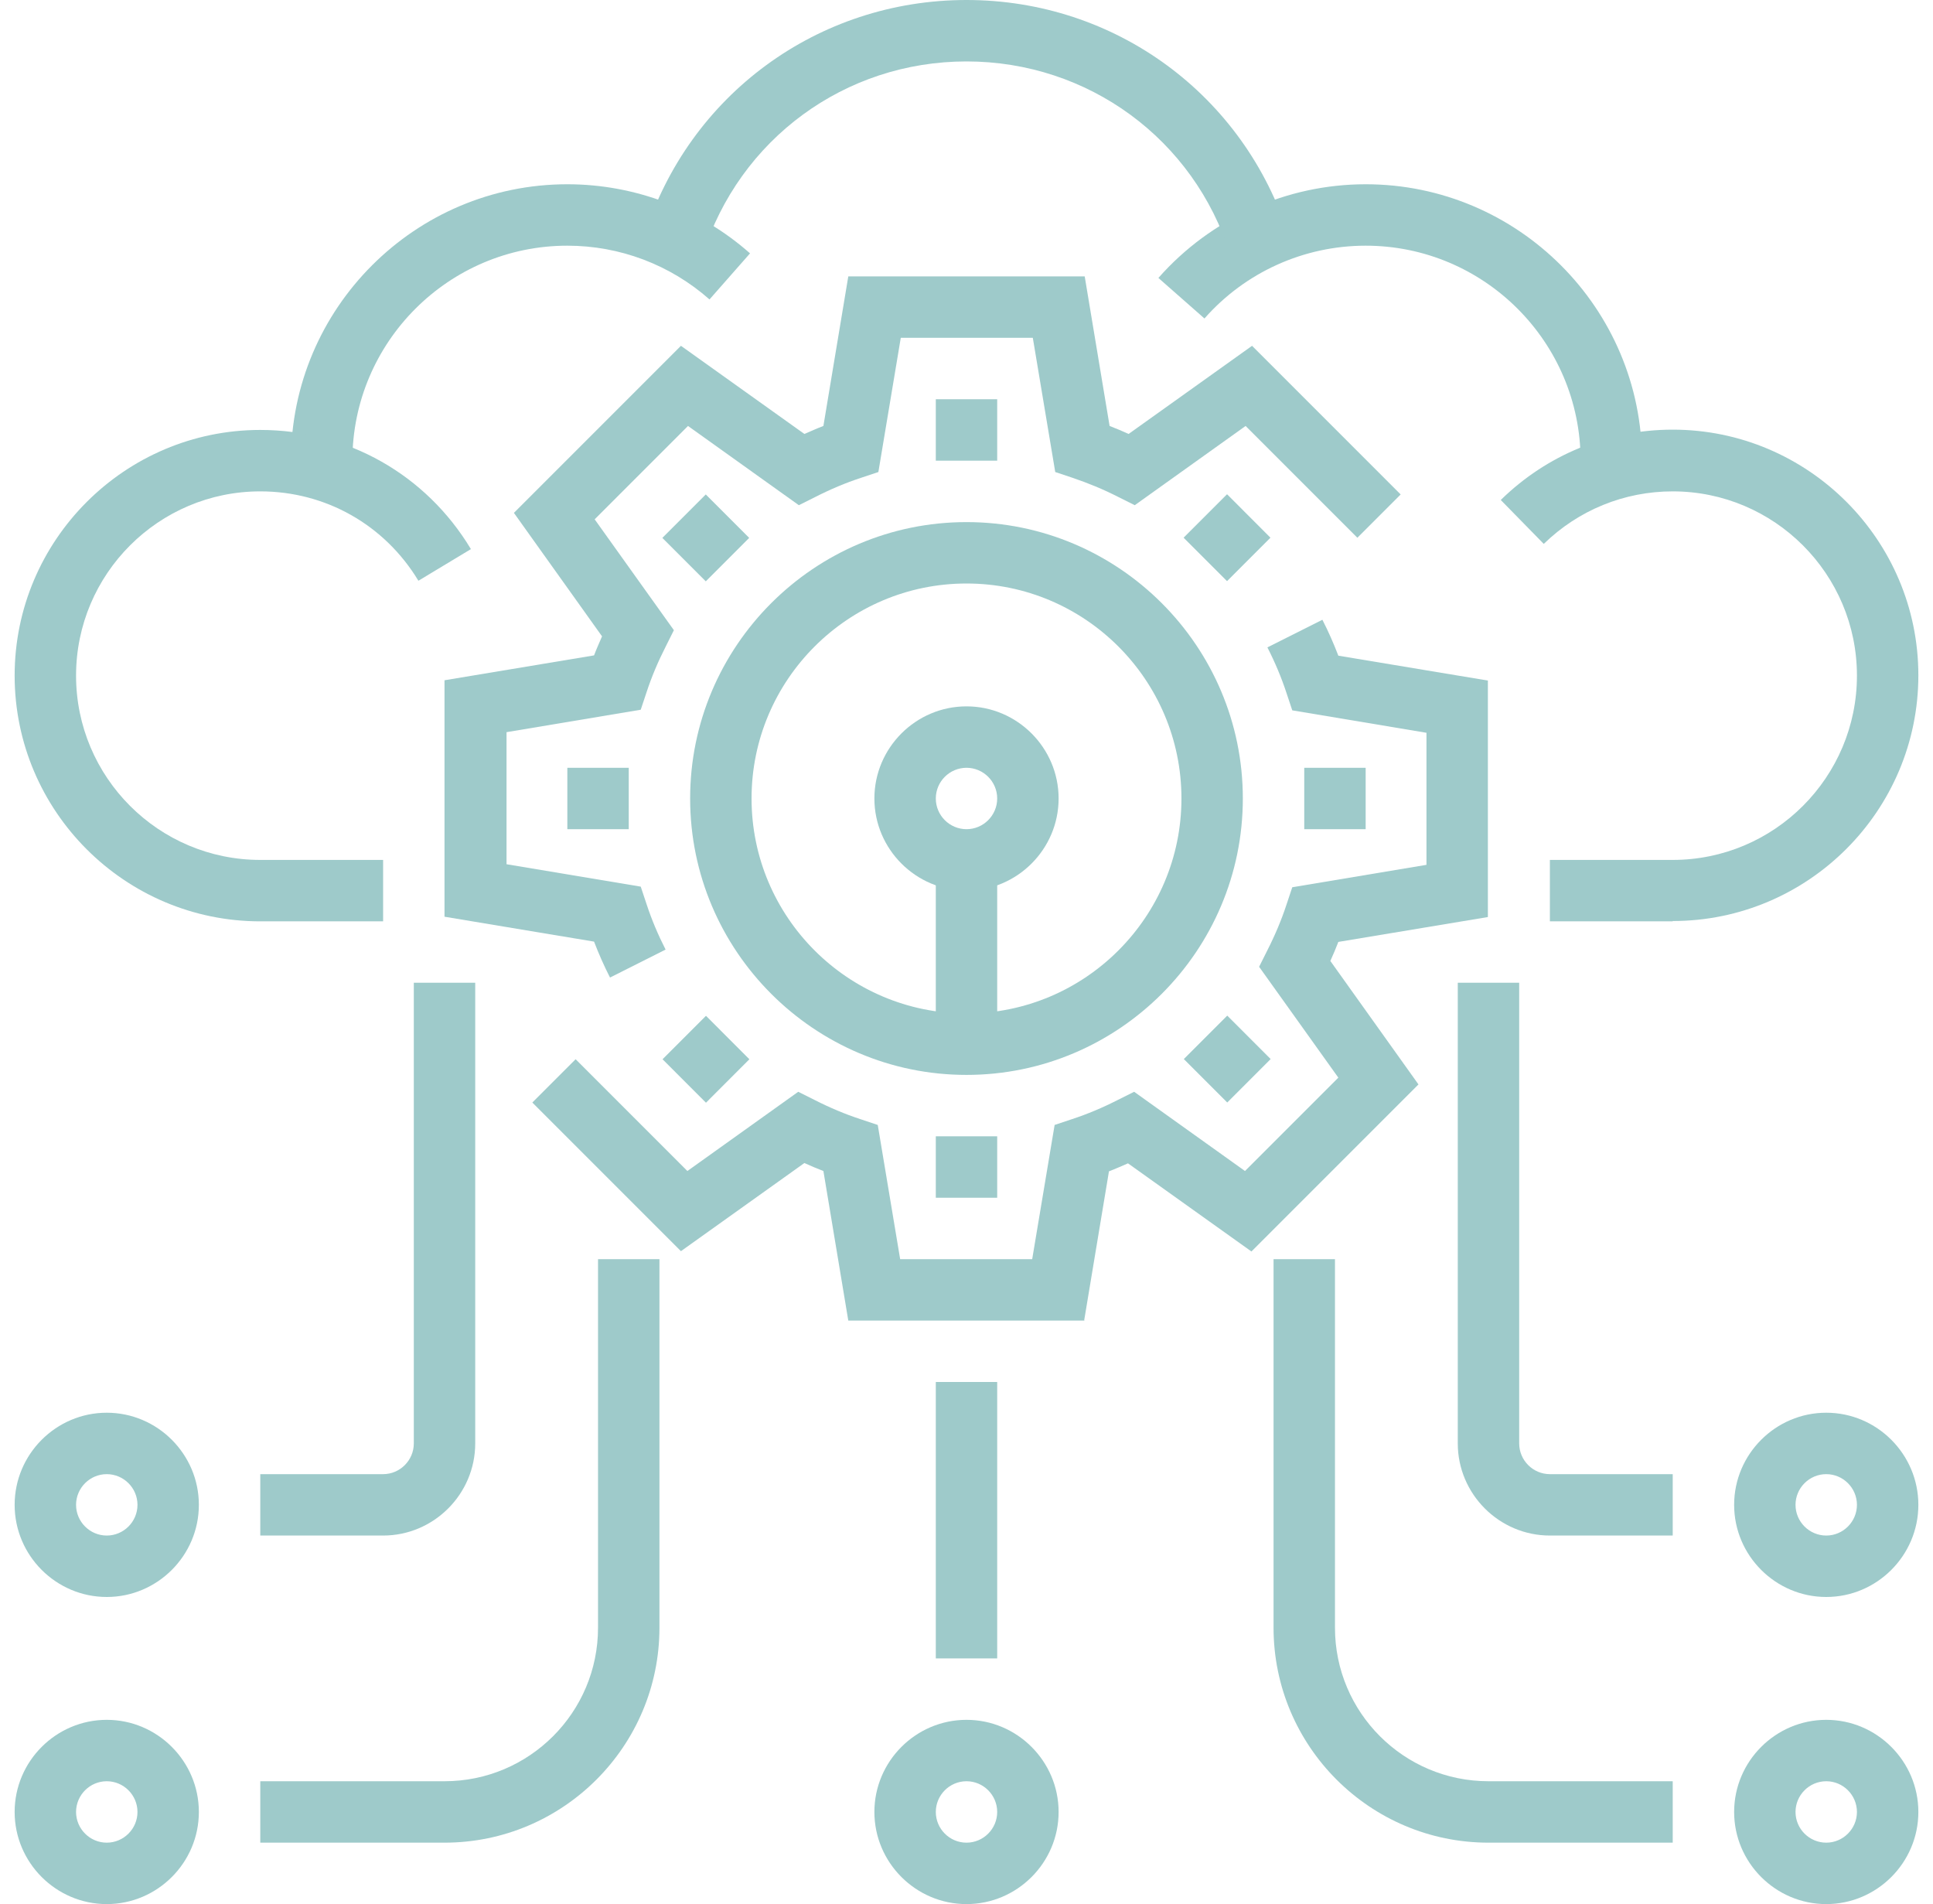<svg width="66" height="65" viewBox="0 0 66 65" fill="none" xmlns="http://www.w3.org/2000/svg">
<g id="Icons">
<g id="Vector">
<path d="M33 30.403C31.27 30.403 29.855 28.988 29.855 27.258C29.855 25.528 31.27 24.113 33 24.113C34.73 24.113 36.145 25.528 36.145 27.258C36.145 28.988 34.73 30.403 33 30.403ZM33 26.21C32.423 26.21 31.952 26.681 31.952 27.258C31.952 27.835 32.423 28.306 33 28.306C33.577 28.306 34.048 27.835 34.048 27.258C34.048 26.681 33.577 26.21 33 26.21Z" fill="#9ECACA"/>
<path d="M33 36.694C27.8 36.694 23.564 32.458 23.564 27.258C23.564 22.058 27.8 17.823 33 17.823C38.2 17.823 42.435 22.058 42.435 27.258C42.435 32.458 38.2 36.694 33 36.694ZM33 19.919C28.953 19.919 25.661 23.211 25.661 27.258C25.661 31.305 28.953 34.597 33 34.597C37.047 34.597 40.339 31.305 40.339 27.258C40.339 23.211 37.047 19.919 33 19.919Z" fill="#9ECACA"/>
<path d="M37.036 45.081H28.964L28.114 39.975C27.894 39.891 27.674 39.797 27.465 39.702L23.25 42.711L18.176 37.637L19.654 36.159L23.47 39.975L27.255 37.27L27.821 37.553C28.335 37.815 28.859 38.035 29.373 38.203L29.97 38.402L30.735 42.984H35.243L36.009 38.402L36.606 38.203C37.12 38.035 37.644 37.815 38.158 37.553L38.724 37.27L42.509 39.975L45.696 36.788L42.991 33.003L43.274 32.437C43.536 31.923 43.756 31.399 43.924 30.886L44.123 30.288L48.705 29.523V25.015L44.123 24.249L43.924 23.652C43.756 23.138 43.536 22.614 43.274 22.1L45.151 21.157C45.361 21.565 45.539 21.974 45.696 22.383L50.802 23.232V31.305L45.696 32.154C45.612 32.374 45.518 32.594 45.423 32.804L48.432 37.019L42.729 42.722L38.514 39.713C38.294 39.807 38.085 39.902 37.864 39.986L37.015 45.091L37.036 45.081Z" fill="#9ECACA"/>
<path d="M20.828 33.37C20.619 32.961 20.44 32.552 20.283 32.144L15.177 31.294V23.222L20.283 22.373C20.367 22.152 20.461 21.943 20.556 21.723L17.547 17.508L23.25 11.805L27.465 14.814C27.685 14.719 27.894 14.625 28.114 14.541L28.964 9.435H37.036L37.886 14.541C38.106 14.625 38.326 14.719 38.535 14.814L42.75 11.805L47.824 16.879L46.346 18.357L42.53 14.541L38.745 17.246L38.179 16.963C37.665 16.701 37.152 16.491 36.627 16.313L36.03 16.114L35.264 11.532H30.756L29.991 16.114L29.393 16.313C28.88 16.481 28.356 16.701 27.842 16.963L27.276 17.246L23.491 14.541L20.304 17.728L23.009 21.513L22.726 22.079C22.464 22.593 22.244 23.117 22.076 23.631L21.877 24.228L17.295 24.994V29.502L21.877 30.267L22.076 30.864C22.244 31.378 22.464 31.902 22.726 32.416L20.849 33.36L20.828 33.37Z" fill="#9ECACA"/>
<path d="M34.048 29.355H31.952V35.645H34.048V29.355Z" fill="#9ECACA"/>
<path d="M34.048 13.629H31.952V15.726H34.048V13.629Z" fill="#9ECACA"/>
<path d="M24.098 16.879L22.615 18.362L24.098 19.845L25.58 18.362L24.098 16.879Z" fill="#9ECACA"/>
<path d="M21.468 26.21H19.371V28.306H21.468V26.21Z" fill="#9ECACA"/>
<path d="M24.105 34.677L22.622 36.16L24.105 37.643L25.587 36.16L24.105 34.677Z" fill="#9ECACA"/>
<path d="M34.048 38.79H31.952V40.887H34.048V38.79Z" fill="#9ECACA"/>
<path d="M41.903 34.67L40.42 36.153L41.903 37.636L43.385 36.153L41.903 34.67Z" fill="#9ECACA"/>
<path d="M46.629 26.21H44.532V28.306H46.629V26.21Z" fill="#9ECACA"/>
<path d="M41.896 16.872L40.413 18.355L41.896 19.838L43.378 18.355L41.896 16.872Z" fill="#9ECACA"/>
<path d="M33 65C31.27 65 29.855 63.585 29.855 61.855C29.855 60.125 31.27 58.71 33 58.71C34.73 58.71 36.145 60.125 36.145 61.855C36.145 63.585 34.73 65 33 65ZM33 60.806C32.423 60.806 31.952 61.278 31.952 61.855C31.952 62.431 32.423 62.903 33 62.903C33.577 62.903 34.048 62.431 34.048 61.855C34.048 61.278 33.577 60.806 33 60.806Z" fill="#9ECACA"/>
<path d="M62.355 65C60.625 65 59.21 63.585 59.21 61.855C59.21 60.125 60.625 58.71 62.355 58.71C64.085 58.71 65.5 60.125 65.5 61.855C65.5 63.585 64.085 65 62.355 65ZM62.355 60.806C61.778 60.806 61.306 61.278 61.306 61.855C61.306 62.431 61.778 62.903 62.355 62.903C62.931 62.903 63.403 62.431 63.403 61.855C63.403 61.278 62.931 60.806 62.355 60.806Z" fill="#9ECACA"/>
<path d="M3.645 65C1.915 65 0.5 63.585 0.5 61.855C0.5 60.125 1.915 58.71 3.645 58.71C5.375 58.71 6.79 60.125 6.79 61.855C6.79 63.585 5.375 65 3.645 65ZM3.645 60.806C3.069 60.806 2.597 61.278 2.597 61.855C2.597 62.431 3.069 62.903 3.645 62.903C4.222 62.903 4.694 62.431 4.694 61.855C4.694 61.278 4.222 60.806 3.645 60.806Z" fill="#9ECACA"/>
<path d="M3.645 54.516C1.915 54.516 0.5 53.101 0.5 51.371C0.5 49.641 1.915 48.226 3.645 48.226C5.375 48.226 6.79 49.641 6.79 51.371C6.79 53.101 5.375 54.516 3.645 54.516ZM3.645 50.323C3.069 50.323 2.597 50.794 2.597 51.371C2.597 51.948 3.069 52.419 3.645 52.419C4.222 52.419 4.694 51.948 4.694 51.371C4.694 50.794 4.222 50.323 3.645 50.323Z" fill="#9ECACA"/>
<path d="M34.048 47.177H31.952V56.613H34.048V47.177Z" fill="#9ECACA"/>
<path d="M15.177 62.903H8.887V60.806H15.177C18.071 60.806 20.419 58.458 20.419 55.565V42.984H22.516V55.565C22.516 59.611 19.224 62.903 15.177 62.903Z" fill="#9ECACA"/>
<path d="M13.081 52.419H8.887V50.323H13.081C13.657 50.323 14.129 49.851 14.129 49.274V33.548H16.226V49.274C16.226 51.004 14.81 52.419 13.081 52.419Z" fill="#9ECACA"/>
<path d="M62.355 54.516C60.625 54.516 59.21 53.101 59.21 51.371C59.21 49.641 60.625 48.226 62.355 48.226C64.085 48.226 65.5 49.641 65.5 51.371C65.5 53.101 64.085 54.516 62.355 54.516ZM62.355 50.323C61.778 50.323 61.306 50.794 61.306 51.371C61.306 51.948 61.778 52.419 62.355 52.419C62.931 52.419 63.403 51.948 63.403 51.371C63.403 50.794 62.931 50.323 62.355 50.323Z" fill="#9ECACA"/>
<path d="M57.113 62.903H50.823C46.776 62.903 43.484 59.611 43.484 55.565V42.984H45.581V55.565C45.581 58.458 47.929 60.806 50.823 60.806H57.113V62.903Z" fill="#9ECACA"/>
<path d="M57.113 52.419H52.919C51.19 52.419 49.774 51.004 49.774 49.274V33.548H51.871V49.274C51.871 49.851 52.343 50.323 52.919 50.323H57.113V52.419Z" fill="#9ECACA"/>
<path d="M56.065 15.726H53.968C53.968 11.679 50.676 8.387 46.629 8.387C44.522 8.387 42.519 9.289 41.125 10.872L39.552 9.488C41.345 7.454 43.924 6.29 46.629 6.29C51.829 6.29 56.065 10.526 56.065 15.726Z" fill="#9ECACA"/>
<path d="M12.032 15.726H9.935C9.935 10.526 14.171 6.29 19.371 6.29C21.667 6.29 23.89 7.129 25.609 8.649L24.225 10.222C22.883 9.037 21.164 8.387 19.371 8.387C15.324 8.387 12.032 11.679 12.032 15.726Z" fill="#9ECACA"/>
<path d="M23.994 8.702L21.992 8.073C23.512 3.24 27.926 0 33 0C38.074 0 42.488 3.24 44.008 8.073L42.006 8.702C40.769 4.749 37.152 2.097 33 2.097C28.848 2.097 25.242 4.749 23.994 8.702Z" fill="#9ECACA"/>
<path d="M57.113 31.452H52.919V29.355H57.113C60.583 29.355 63.403 26.535 63.403 23.064C63.403 19.594 60.583 16.774 57.113 16.774C55.456 16.774 53.894 17.414 52.71 18.567L51.242 17.068C52.815 15.527 54.901 14.667 57.113 14.667C61.736 14.667 65.5 18.431 65.5 23.054C65.5 27.677 61.736 31.441 57.113 31.441V31.452Z" fill="#9ECACA"/>
<path d="M13.081 31.452H8.887C4.264 31.452 0.5 27.688 0.5 23.064C0.5 18.441 4.264 14.677 8.887 14.677C11.854 14.677 14.548 16.198 16.079 18.745L14.286 19.825C13.133 17.917 11.12 16.774 8.887 16.774C5.417 16.774 2.597 19.594 2.597 23.064C2.597 26.535 5.417 29.355 8.887 29.355H13.081V31.452Z" fill="#9ECACA"/>
</g>
</g>
</svg>
